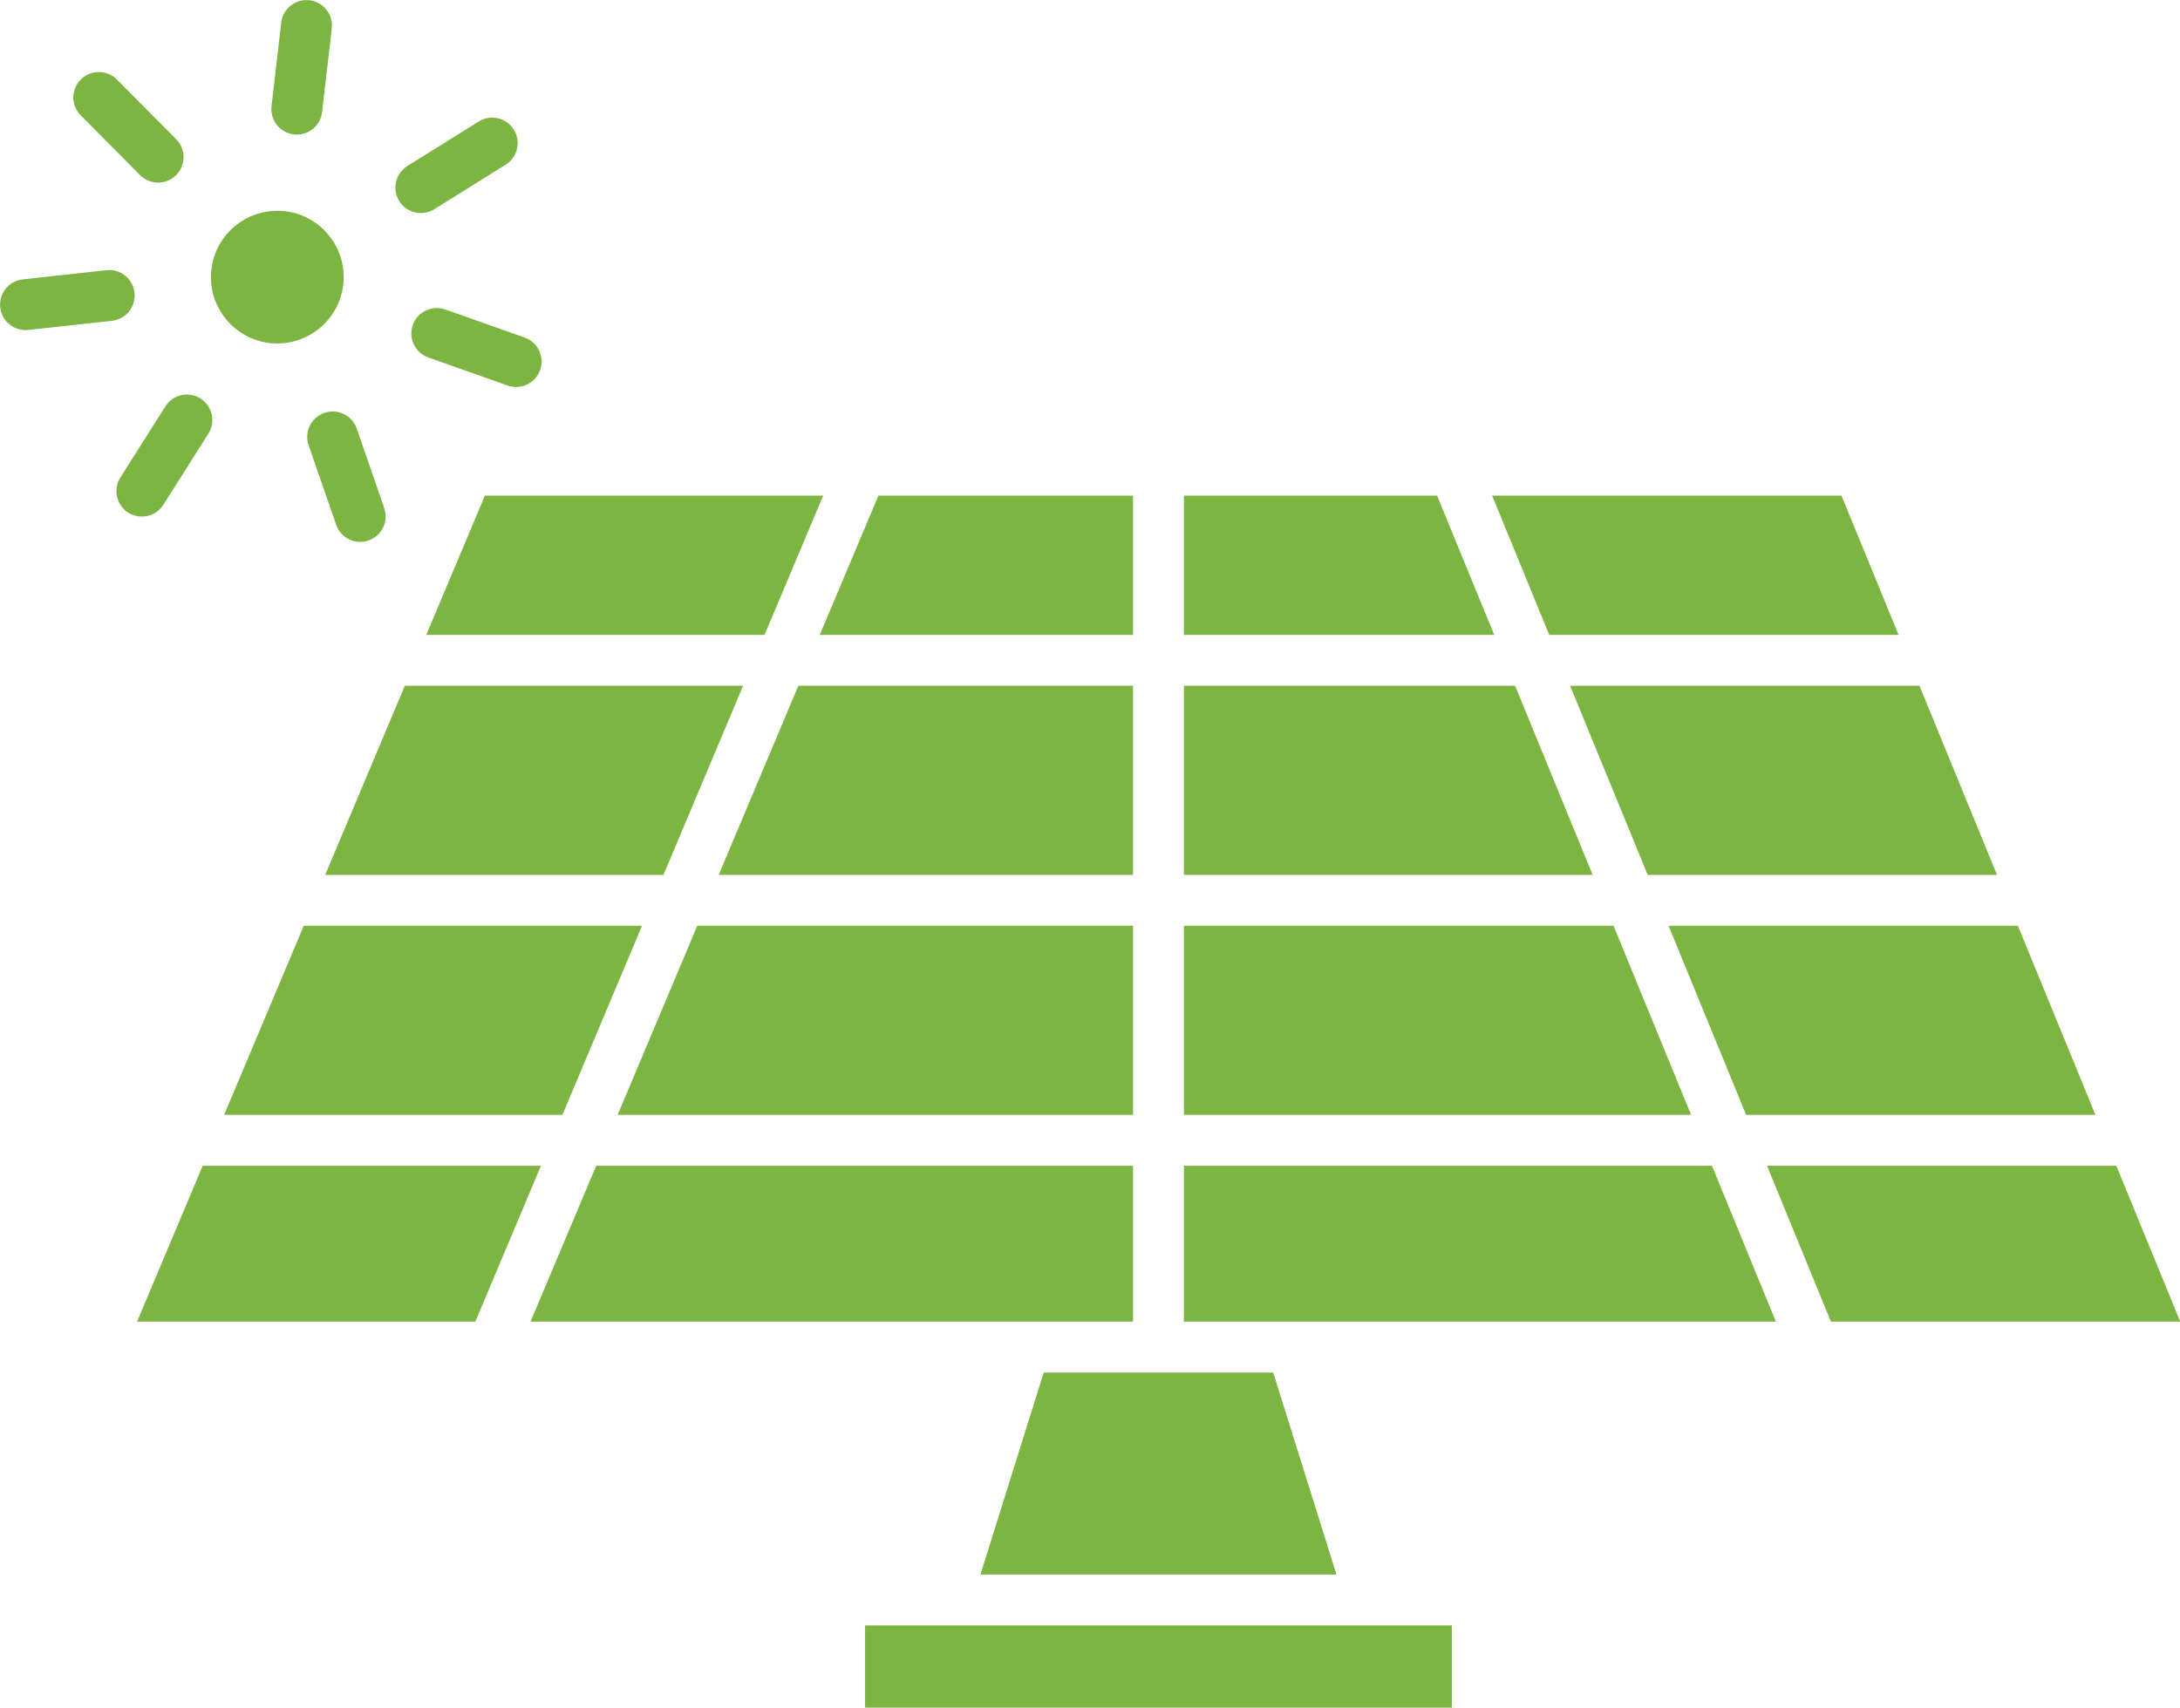 <?xml version="1.0" encoding="UTF-8" standalone="no"?>
<!DOCTYPE svg PUBLIC "-//W3C//DTD SVG 1.1//EN" "http://www.w3.org/Graphics/SVG/1.1/DTD/svg11.dtd">
<svg width="100%" height="100%" viewBox="0 0 8750 6855" version="1.1" xmlns="http://www.w3.org/2000/svg" xmlns:xlink="http://www.w3.org/1999/xlink" xml:space="preserve" xmlns:serif="http://www.serif.com/" style="fill-rule:evenodd;clip-rule:evenodd;stroke-linejoin:round;stroke-miterlimit:2;">
    <g transform="matrix(1,0,0,1,-3958.33,-4905.85)">
        <g transform="matrix(4.167,0,0,4.167,0,0)">
            <rect x="1783.17" y="2743.19" width="565.23" height="79.41" style="fill:rgb(125,181,66);fill-rule:nonzero;"/>
        </g>
        <g transform="matrix(4.167,0,0,4.167,0,0)">
            <path d="M1894.32,2694.15L2237.25,2694.15L2176.29,2499.57L1955.26,2499.57L1894.32,2694.15Z" style="fill:rgb(125,181,66);fill-rule:nonzero;"/>
        </g>
        <g transform="matrix(4.167,0,0,4.167,0,0)">
            <path d="M2778.7,1788.93L2723.68,1654.79L2387.2,1654.79L2442.19,1788.93L2778.7,1788.93Z" style="fill:rgb(125,181,66);fill-rule:nonzero;"/>
        </g>
        <g transform="matrix(4.167,0,0,4.167,0,0)">
            <path d="M2537.01,2020.13L2873.49,2020.13L2798.81,1837.95L2462.3,1837.95L2537.01,2020.13Z" style="fill:rgb(125,181,66);fill-rule:nonzero;"/>
        </g>
        <g transform="matrix(4.167,0,0,4.167,0,0)">
            <path d="M2631.83,2251.31L2968.31,2251.31L2893.6,2069.15L2557.12,2069.15L2631.83,2251.31Z" style="fill:rgb(125,181,66);fill-rule:nonzero;"/>
        </g>
        <g transform="matrix(4.167,0,0,4.167,0,0)">
            <path d="M2988.42,2300.35L2651.94,2300.35L2713.52,2450.53L3050,2450.53L2988.42,2300.35Z" style="fill:rgb(125,181,66);fill-rule:nonzero;"/>
        </g>
        <g transform="matrix(4.167,0,0,4.167,0,0)">
            <path d="M2090.29,2300.35L2090.29,2450.53L2660.51,2450.53L2598.93,2300.35L2090.29,2300.35Z" style="fill:rgb(125,181,66);fill-rule:nonzero;"/>
        </g>
        <g transform="matrix(4.167,0,0,4.167,0,0)">
            <path d="M2504.11,2069.15L2090.29,2069.15L2090.29,2251.31L2578.82,2251.31L2504.11,2069.15Z" style="fill:rgb(125,181,66);fill-rule:nonzero;"/>
        </g>
        <g transform="matrix(4.167,0,0,4.167,0,0)">
            <path d="M2409.31,1837.95L2090.29,1837.95L2090.29,2020.13L2484,2020.13L2409.31,1837.95Z" style="fill:rgb(125,181,66);fill-rule:nonzero;"/>
        </g>
        <g transform="matrix(4.167,0,0,4.167,0,0)">
            <path d="M2334.19,1654.79L2090.29,1654.79L2090.29,1788.93L2389.21,1788.93L2334.19,1654.79Z" style="fill:rgb(125,181,66);fill-rule:nonzero;"/>
        </g>
        <g transform="matrix(4.167,0,0,4.167,0,0)">
            <path d="M2041.28,1788.93L2041.28,1654.79L1796.03,1654.79L1739.54,1788.93L2041.28,1788.93Z" style="fill:rgb(125,181,66);fill-rule:nonzero;"/>
        </g>
        <g transform="matrix(4.167,0,0,4.167,0,0)">
            <path d="M2041.28,1837.95L1718.91,1837.95L1642.19,2020.13L2041.28,2020.13L2041.28,1837.95Z" style="fill:rgb(125,181,66);fill-rule:nonzero;"/>
        </g>
        <g transform="matrix(4.167,0,0,4.167,0,0)">
            <path d="M2041.28,2069.15L1621.55,2069.15L1544.86,2251.31L2041.28,2251.31L2041.28,2069.15Z" style="fill:rgb(125,181,66);fill-rule:nonzero;"/>
        </g>
        <g transform="matrix(4.167,0,0,4.167,0,0)">
            <path d="M2041.28,2300.35L1524.2,2300.35L1460.96,2450.53L2041.28,2450.53L2041.28,2300.35Z" style="fill:rgb(125,181,66);fill-rule:nonzero;"/>
        </g>
        <g transform="matrix(4.167,0,0,4.167,0,0)">
            <path d="M1145.16,2300.35L1081.94,2450.53L1407.77,2450.53L1470.99,2300.35L1145.16,2300.35Z" style="fill:rgb(125,181,66);fill-rule:nonzero;"/>
        </g>
        <g transform="matrix(4.167,0,0,4.167,0,0)">
            <path d="M1165.81,2251.31L1491.65,2251.31L1568.34,2069.15L1242.51,2069.15L1165.81,2251.31Z" style="fill:rgb(125,181,66);fill-rule:nonzero;"/>
        </g>
        <g transform="matrix(4.167,0,0,4.167,0,0)">
            <path d="M1263.16,2020.13L1589,2020.13L1665.69,1837.95L1339.86,1837.95L1263.16,2020.13Z" style="fill:rgb(125,181,66);fill-rule:nonzero;"/>
        </g>
        <g transform="matrix(4.167,0,0,4.167,0,0)">
            <path d="M1360.51,1788.93L1686.35,1788.93L1742.82,1654.79L1416.98,1654.79L1360.51,1788.93Z" style="fill:rgb(125,181,66);fill-rule:nonzero;"/>
        </g>
        <g transform="matrix(4.167,0,0,4.167,0,0)">
            <path d="M1209.7,1507.76C1244.67,1511.79 1276.48,1486.62 1280.53,1451.63C1282.49,1434.67 1277.73,1417.98 1267.13,1404.6C1256.53,1391.21 1241.37,1382.75 1224.4,1380.79C1221.9,1380.5 1219.41,1380.36 1216.93,1380.36C1202.59,1380.36 1188.77,1385.15 1177.37,1394.18C1163.99,1404.78 1155.53,1419.96 1153.57,1436.9C1151.61,1453.86 1156.35,1470.57 1166.95,1483.96C1177.55,1497.34 1192.74,1505.78 1209.7,1507.76Z" style="fill:rgb(125,181,66);fill-rule:nonzero;"/>
        </g>
        <g transform="matrix(4.167,0,0,4.167,0,0)">
            <path d="M1232.99,1306.79C1233.95,1306.9 1234.9,1306.95 1235.84,1306.95C1248.12,1306.95 1258.72,1297.75 1260.17,1285.26L1269.5,1204.74C1271.06,1191.29 1261.42,1179.13 1247.97,1177.57C1234.53,1176.01 1222.35,1185.65 1220.79,1199.1L1211.46,1279.61C1209.9,1293.06 1219.54,1305.23 1232.99,1306.79Z" style="fill:rgb(125,181,66);fill-rule:nonzero;"/>
        </g>
        <g transform="matrix(4.167,0,0,4.167,0,0)">
            <path d="M1084.82,1345.98C1089.62,1350.8 1095.92,1353.21 1102.22,1353.21C1108.47,1353.21 1114.71,1350.84 1119.5,1346.09C1129.1,1336.54 1129.15,1321.02 1119.61,1311.42L1062.48,1253.92C1052.94,1244.31 1037.41,1244.27 1027.81,1253.81C1018.2,1263.35 1018.15,1278.87 1027.7,1288.48L1084.82,1345.98Z" style="fill:rgb(125,181,66);fill-rule:nonzero;"/>
        </g>
        <g transform="matrix(4.167,0,0,4.167,0,0)">
            <path d="M1079.46,1459.32C1077.99,1445.86 1065.9,1436.13 1052.42,1437.62L971.852,1446.44C958.392,1447.91 948.675,1460.01 950.148,1473.47C951.521,1486.03 962.144,1495.33 974.489,1495.33C975.38,1495.33 976.28,1495.28 977.186,1495.18L1057.76,1486.36C1071.22,1484.89 1080.94,1472.78 1079.46,1459.32Z" style="fill:rgb(125,181,66);fill-rule:nonzero;"/>
        </g>
        <g transform="matrix(4.167,0,0,4.167,0,0)">
            <path d="M1107.3,1663.54L1150.64,1595.05C1157.88,1583.61 1154.48,1568.47 1143.03,1561.23C1131.59,1553.99 1116.45,1557.39 1109.21,1568.83L1065.86,1637.32C1058.62,1648.76 1062.03,1663.91 1073.47,1671.15C1077.54,1673.72 1082.07,1674.95 1086.55,1674.95C1094.68,1674.95 1102.63,1670.92 1107.3,1663.54Z" style="fill:rgb(125,181,66);fill-rule:nonzero;"/>
        </g>
        <g transform="matrix(4.167,0,0,4.167,0,0)">
            <path d="M1262.34,1575.06C1249.54,1579.49 1242.76,1593.45 1247.19,1606.25L1273.72,1682.84C1277.23,1692.98 1286.72,1699.34 1296.88,1699.34C1299.54,1699.34 1302.25,1698.9 1304.91,1697.98C1317.7,1693.55 1324.48,1679.59 1320.05,1666.79L1293.53,1590.2C1289.1,1577.41 1275.13,1570.62 1262.34,1575.06Z" style="fill:rgb(125,181,66);fill-rule:nonzero;"/>
        </g>
        <g transform="matrix(4.167,0,0,4.167,0,0)">
            <path d="M1347.54,1490.41C1343.03,1503.17 1349.72,1517.18 1362.48,1521.69L1438.9,1548.71C1441.6,1549.67 1444.36,1550.12 1447.07,1550.12C1457.17,1550.12 1466.63,1543.83 1470.19,1533.77C1474.7,1521 1468.01,1506.99 1455.24,1502.48L1378.83,1475.46C1366.06,1470.95 1352.05,1477.64 1347.54,1490.41Z" style="fill:rgb(125,181,66);fill-rule:nonzero;"/>
        </g>
        <g transform="matrix(4.167,0,0,4.167,0,0)">
            <path d="M1355.3,1382.56C1359.73,1382.56 1364.22,1381.36 1368.26,1378.84L1437.02,1335.94C1448.51,1328.77 1452.01,1313.65 1444.85,1302.16C1437.68,1290.67 1422.56,1287.17 1411.07,1294.34L1342.3,1337.24C1330.81,1344.4 1327.31,1359.53 1334.48,1371.01C1339.13,1378.47 1347.12,1382.56 1355.3,1382.56Z" style="fill:rgb(125,181,66);fill-rule:nonzero;"/>
        </g>
    </g>
</svg>
